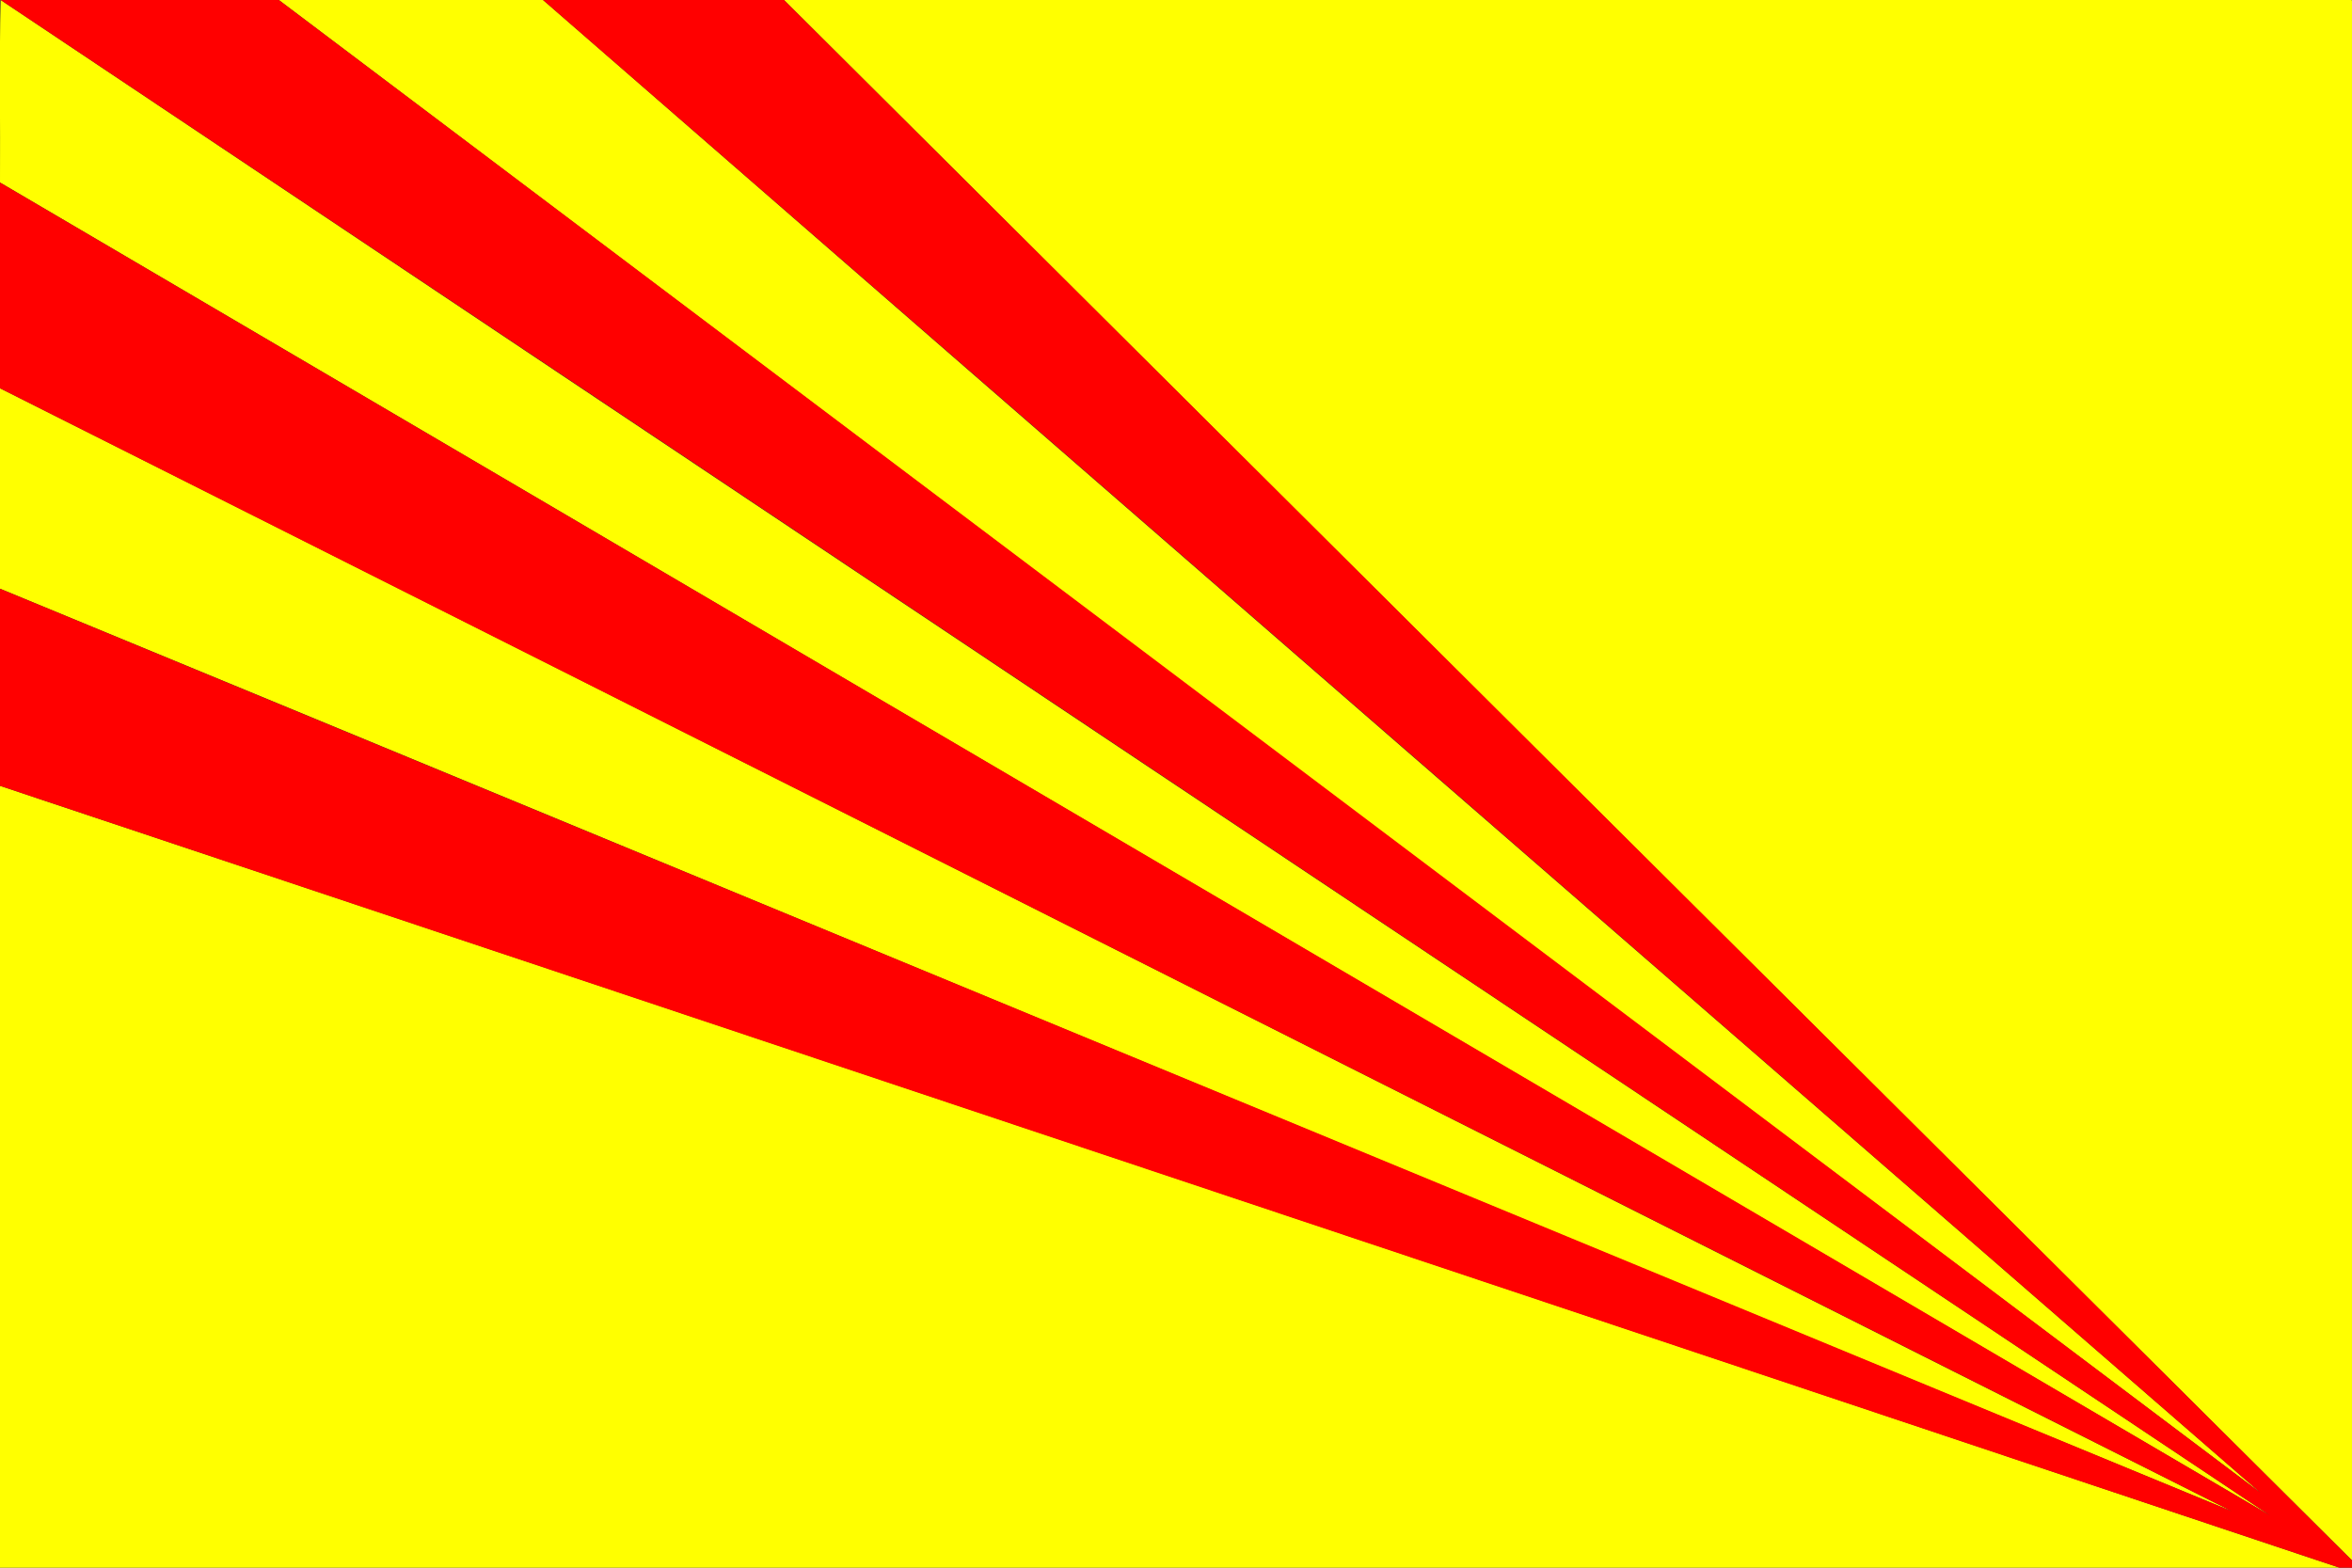 <?xml version="1.0" encoding="iso-8859-1"?>
<!DOCTYPE svg PUBLIC "-//W3C//DTD SVG 1.1//EN" "http://www.w3.org/Graphics/SVG/1.1/DTD/svg11.dtd">
<svg xmlns="http://www.w3.org/2000/svg" xml:space="preserve" width="850.32" height="566.88">
  <rect width="100%" height="100%" fill="#333333" stroke="none"/>
  <path fill="#ff0" fill-rule="evenodd" d="M283.44 0h566.4c.279-.039.428.053.48.24v564C661.196 376.219 472.304 188.223 283.44 0zM0 284.16c281.999 94.104 564.018 188.321 845.76 282.721H0V284.16zM.24 0c273.25 182.873 546.785 365.288 820.319 547.92C547.355 387.958 273.488 226.477 0 66 .16 44.08-.32 21.52.24 0zM100.8 0h95.52C403.09 180.06 610.212 359.984 817.2 539.76 578.69 360.56 339.3 179.948 100.8 0zM0 140.4c269.186 135.196 537.682 270.88 806.88 406.08C538.183 435.99 269.025 323.814 0 212.88V140.4z" clip-rule="evenodd"/>
  <path fill="red" fill-rule="evenodd" d="M.24 0H100.8l716.4 539.76L196.32 0h87.12l566.88 564.24v2.64h-4.56L0 284.16v-71.28l806.88 333.6L0 140.4V66l820.56 481.92L.24 0z" clip-rule="evenodd"/>
</svg>